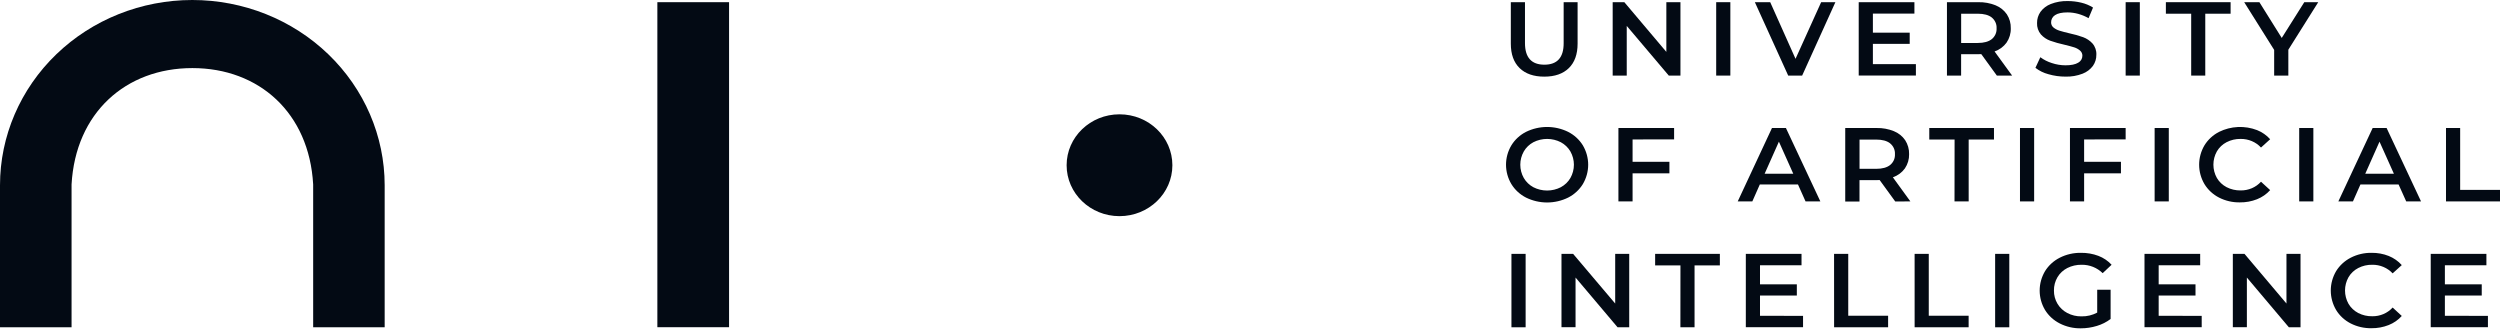 <?xml version="1.0" encoding="UTF-8"?> <svg xmlns="http://www.w3.org/2000/svg" width="128" height="17" viewBox="0 0 128 17" fill="none"> <g clip-path="url(#clip0_51_388)"> <path d="M77.805 3.487C77.504 3.195 77.354 2.777 77.354 2.233V0.112H78.079V2.206C78.079 2.943 78.41 3.312 79.072 3.312C79.733 3.312 80.063 2.943 80.059 2.206V0.112H80.773V2.233C80.773 2.777 80.623 3.195 80.324 3.487C80.025 3.779 79.606 3.924 79.066 3.924C78.527 3.924 78.106 3.779 77.805 3.487Z" fill="#030A14"></path> <path d="M86.039 0.112V3.87H85.442L83.289 1.326V3.87H82.569V0.112H83.166L85.317 2.657V0.112H86.039Z" fill="#030A14"></path> <path d="M87.869 0.112H88.594V3.87H87.869V0.112Z" fill="#030A14"></path> <path d="M93.972 0.112L92.27 3.87H91.556L89.849 0.112H90.635L91.931 3.012L93.243 0.112H93.972Z" fill="#030A14"></path> <path d="M98.094 3.285V3.868H95.166V0.112H98.018V0.695H95.892V1.672H97.777V2.247H95.892V3.283L98.094 3.285Z" fill="#030A14"></path> <path d="M102.239 3.87L101.441 2.77C101.408 2.77 101.355 2.775 101.29 2.775H100.409V3.87H99.684V0.112H101.29C101.593 0.105 101.895 0.16 102.175 0.272C102.41 0.368 102.611 0.529 102.752 0.734C102.89 0.948 102.959 1.197 102.952 1.448C102.96 1.707 102.885 1.962 102.738 2.179C102.587 2.389 102.371 2.548 102.122 2.635L103.02 3.87H102.239ZM101.98 0.896C101.815 0.767 101.576 0.702 101.26 0.702H100.411V2.2H101.26C101.576 2.2 101.815 2.134 101.98 2.003C102.062 1.935 102.127 1.849 102.17 1.753C102.212 1.657 102.231 1.552 102.225 1.447C102.231 1.343 102.212 1.239 102.168 1.143C102.125 1.047 102.06 0.962 101.977 0.895L101.98 0.896Z" fill="#030A14"></path> <path d="M104.881 3.8C104.637 3.737 104.411 3.625 104.214 3.473L104.465 2.93C104.642 3.061 104.841 3.162 105.053 3.228C105.278 3.304 105.515 3.343 105.753 3.344C106.041 3.344 106.258 3.299 106.404 3.21C106.469 3.174 106.523 3.123 106.561 3.061C106.598 2.998 106.618 2.928 106.618 2.856C106.62 2.805 106.61 2.756 106.589 2.71C106.568 2.664 106.537 2.622 106.498 2.589C106.41 2.514 106.307 2.457 106.195 2.423C106.072 2.383 105.905 2.34 105.692 2.288C105.447 2.235 105.206 2.167 104.97 2.084C104.787 2.017 104.624 1.907 104.496 1.765C104.357 1.599 104.286 1.39 104.297 1.177C104.294 0.976 104.355 0.778 104.47 0.61C104.602 0.429 104.786 0.288 105 0.205C105.274 0.098 105.568 0.047 105.864 0.054C106.101 0.054 106.337 0.082 106.567 0.138C106.779 0.188 106.981 0.273 107.163 0.387L106.935 0.93C106.767 0.835 106.587 0.761 106.4 0.709C106.224 0.661 106.042 0.636 105.859 0.635C105.572 0.635 105.359 0.681 105.219 0.774C105.156 0.814 105.104 0.869 105.069 0.934C105.033 0.999 105.016 1.071 105.017 1.145C105.016 1.194 105.026 1.244 105.046 1.289C105.067 1.335 105.098 1.375 105.137 1.408C105.226 1.48 105.33 1.535 105.441 1.569C105.564 1.608 105.731 1.653 105.943 1.703C106.186 1.754 106.425 1.821 106.657 1.904C106.841 1.972 107.004 2.082 107.134 2.224C107.274 2.387 107.345 2.595 107.333 2.806C107.336 3.007 107.276 3.203 107.16 3.37C107.027 3.551 106.842 3.691 106.628 3.773C106.351 3.88 106.055 3.931 105.757 3.923C105.46 3.924 105.165 3.883 104.881 3.8Z" fill="#030A14"></path> <path d="M108.833 0.112H109.559V3.87H108.833V0.112Z" fill="#030A14"></path> <path d="M112.189 0.702H110.893V0.112H114.207V0.702H112.91V3.87H112.189V0.702Z" fill="#030A14"></path> <path d="M117.163 2.545V3.87H116.437V2.555L114.903 0.112H115.681L116.825 1.943L117.98 0.112H118.694L117.163 2.545Z" fill="#030A14"></path> <path d="M78.134 10.117C77.822 9.958 77.561 9.718 77.382 9.424C77.202 9.123 77.108 8.781 77.108 8.434C77.108 8.086 77.202 7.745 77.382 7.443C77.561 7.15 77.822 6.91 78.134 6.751C78.468 6.587 78.837 6.501 79.211 6.501C79.586 6.501 79.955 6.587 80.288 6.751C80.6 6.91 80.86 7.148 81.041 7.44C81.22 7.743 81.315 8.085 81.315 8.434C81.315 8.782 81.22 9.124 81.041 9.427C80.86 9.719 80.6 9.958 80.288 10.117C79.955 10.281 79.586 10.367 79.211 10.367C78.837 10.367 78.468 10.281 78.134 10.117ZM79.914 9.586C80.12 9.475 80.29 9.311 80.405 9.113C80.522 8.905 80.584 8.671 80.584 8.434C80.584 8.197 80.522 7.963 80.405 7.755C80.29 7.557 80.12 7.393 79.914 7.282C79.698 7.171 79.457 7.113 79.211 7.113C78.966 7.113 78.725 7.171 78.508 7.282C78.302 7.393 78.132 7.556 78.018 7.755C77.9 7.963 77.839 8.197 77.839 8.434C77.839 8.671 77.9 8.905 78.018 9.113C78.133 9.311 78.302 9.475 78.508 9.586C78.725 9.697 78.966 9.755 79.211 9.755C79.457 9.755 79.698 9.697 79.914 9.586Z" fill="#030A14"></path> <path d="M83.588 7.14V8.284H85.474V8.875H83.588V10.313H82.863V6.554H85.714V7.136L83.588 7.14Z" fill="#030A14"></path> <path d="M92.056 9.444H90.103L89.719 10.313H88.971L90.725 6.554H91.439L93.202 10.312H92.444L92.056 9.444ZM91.816 8.896L91.08 7.253L90.349 8.896H91.816Z" fill="#030A14"></path> <path d="M97.035 10.314L96.237 9.217C96.187 9.222 96.137 9.224 96.087 9.223H95.206V10.318H94.476V6.554H96.083C96.386 6.548 96.688 6.603 96.967 6.716C97.203 6.811 97.404 6.972 97.545 7.178C97.683 7.392 97.752 7.64 97.746 7.892C97.753 8.15 97.678 8.405 97.531 8.622C97.379 8.832 97.164 8.992 96.915 9.078L97.812 10.313L97.035 10.314ZM96.775 7.34C96.611 7.211 96.372 7.146 96.056 7.146H95.208V8.644H96.056C96.372 8.644 96.611 8.579 96.775 8.448C96.858 8.38 96.923 8.294 96.966 8.198C97.008 8.101 97.027 7.997 97.021 7.892C97.027 7.788 97.008 7.684 96.965 7.588C96.922 7.492 96.856 7.407 96.773 7.34H96.775Z" fill="#030A14"></path> <path d="M100.075 7.145H98.779V6.554H102.092V7.145H100.796V10.312H100.071L100.075 7.145Z" fill="#030A14"></path> <path d="M103.423 6.554H104.148V10.312H103.423V6.554Z" fill="#030A14"></path> <path d="M106.707 7.14V8.284H108.593V8.875H106.707V10.313H105.982V6.554H108.833V7.136L106.707 7.14Z" fill="#030A14"></path> <path d="M110.317 6.554H111.042V10.312H110.317V6.554Z" fill="#030A14"></path> <path d="M113.616 10.117C113.306 9.958 113.047 9.719 112.869 9.427C112.69 9.124 112.596 8.782 112.596 8.434C112.596 8.085 112.69 7.743 112.869 7.44C113.048 7.149 113.308 6.91 113.619 6.751C113.917 6.603 114.245 6.519 114.581 6.503C114.916 6.488 115.251 6.542 115.563 6.662C115.821 6.765 116.05 6.925 116.232 7.129L115.763 7.554C115.633 7.412 115.472 7.3 115.292 7.224C115.112 7.148 114.917 7.11 114.72 7.113C114.47 7.108 114.222 7.166 114.001 7.28C113.793 7.388 113.621 7.551 113.505 7.749C113.387 7.959 113.326 8.193 113.326 8.431C113.326 8.669 113.387 8.904 113.505 9.113C113.621 9.311 113.793 9.474 114.001 9.583C114.222 9.697 114.47 9.754 114.72 9.75C114.917 9.753 115.112 9.714 115.293 9.638C115.473 9.561 115.633 9.447 115.763 9.304L116.232 9.734C116.049 9.938 115.819 10.098 115.56 10.201C115.281 10.311 114.983 10.366 114.681 10.362C114.311 10.368 113.944 10.284 113.616 10.117Z" fill="#030A14"></path> <path d="M117.719 6.554H118.444V10.312H117.719V6.554Z" fill="#030A14"></path> <path d="M122.807 9.444H120.855L120.47 10.313H119.723L121.48 6.554H122.194L123.957 10.312H123.198L122.807 9.444ZM122.568 8.896L121.831 7.253L121.101 8.896H122.568Z" fill="#030A14"></path> <path d="M125.235 6.554H125.96V9.722H128V10.312H125.235V6.554Z" fill="#030A14"></path> <path d="M77.386 12.998H78.112V16.757H77.386V12.998Z" fill="#030A14"></path> <path d="M83.416 12.998V16.757H82.82L80.668 14.21V16.754H79.948V12.998H80.544L82.698 15.541V12.998H83.416Z" fill="#030A14"></path> <path d="M86.039 13.589H84.743V12.998H88.057V13.589H86.761V16.757H86.036L86.039 13.589Z" fill="#030A14"></path> <path d="M92.316 16.172V16.754H89.386V12.998H92.238V13.581H90.112V14.557H91.998V15.132H90.112V16.169L92.316 16.172Z" fill="#030A14"></path> <path d="M93.904 12.998H94.63V16.166H96.671V16.757H93.906L93.904 12.998Z" fill="#030A14"></path> <path d="M98.028 12.998H98.753V16.166H100.794V16.757H98.029L98.028 12.998Z" fill="#030A14"></path> <path d="M102.151 12.998H102.876V16.757H102.151V12.998Z" fill="#030A14"></path> <path d="M107.377 14.834H108.063V16.332C107.853 16.491 107.615 16.611 107.36 16.687C107.093 16.769 106.815 16.81 106.534 16.81C106.159 16.815 105.789 16.729 105.458 16.56C105.146 16.401 104.886 16.163 104.705 15.87C104.526 15.568 104.431 15.226 104.431 14.877C104.431 14.529 104.526 14.187 104.705 13.884C104.886 13.591 105.148 13.353 105.461 13.194C105.795 13.025 106.168 12.939 106.546 12.945C106.851 12.941 107.154 12.993 107.438 13.1C107.698 13.199 107.929 13.355 108.114 13.556L107.656 13.986C107.516 13.848 107.349 13.738 107.164 13.664C106.979 13.59 106.78 13.553 106.579 13.556C106.324 13.552 106.072 13.609 105.846 13.723C105.636 13.83 105.462 13.992 105.344 14.19C105.22 14.4 105.158 14.637 105.162 14.878C105.159 15.115 105.221 15.348 105.344 15.554C105.463 15.753 105.636 15.916 105.846 16.026C106.069 16.143 106.32 16.203 106.574 16.198C106.855 16.204 107.132 16.137 107.377 16.005V14.834Z" fill="#030A14"></path> <path d="M112.727 16.172V16.754H109.798V12.998H112.649V13.581H110.524V14.557H112.41V15.132H110.524V16.169L112.727 16.172Z" fill="#030A14"></path> <path d="M117.787 12.998V16.757H117.19L115.04 14.21V16.754H114.321V12.998H114.918L117.067 15.541V12.998H117.787Z" fill="#030A14"></path> <path d="M120.355 16.56C120.045 16.401 119.786 16.163 119.608 15.87C119.43 15.568 119.336 15.225 119.336 14.877C119.336 14.529 119.43 14.187 119.608 13.884C119.788 13.592 120.047 13.354 120.358 13.194C120.687 13.025 121.054 12.939 121.427 12.945C121.727 12.941 122.025 12.995 122.302 13.105C122.56 13.209 122.789 13.369 122.971 13.573L122.503 13.996C122.372 13.855 122.211 13.743 122.031 13.667C121.851 13.591 121.656 13.553 121.459 13.556C121.209 13.551 120.961 13.609 120.741 13.723C120.532 13.831 120.36 13.994 120.244 14.192C120.126 14.402 120.065 14.636 120.065 14.874C120.065 15.112 120.126 15.346 120.244 15.556C120.361 15.754 120.533 15.917 120.741 16.026C120.962 16.14 121.209 16.197 121.459 16.192C121.657 16.195 121.852 16.157 122.032 16.08C122.213 16.003 122.373 15.889 122.503 15.746L122.971 16.177C122.789 16.381 122.558 16.541 122.299 16.643C122.02 16.753 121.722 16.808 121.421 16.804C121.05 16.811 120.683 16.727 120.355 16.56Z" fill="#030A14"></path> <path d="M127.382 16.172V16.754H124.453V12.998H127.304V13.581H125.178V14.557H127.065V15.132H125.178V16.169L127.382 16.172Z" fill="#030A14"></path> <path d="M37.328 0.112H33.657V16.753H37.328V0.112Z" fill="#030A14"></path> <path d="M57.318 11.067C58.814 11.067 60.026 9.9 60.026 8.46C60.026 7.02 58.814 5.853 57.318 5.853C55.823 5.853 54.611 7.02 54.611 8.46C54.611 9.9 55.823 11.067 57.318 11.067Z" fill="#030A14"></path> <path d="M9.845 0C7.234 0.001 4.729 1.001 2.883 2.78C1.037 4.559 -3.6171e-07 6.971 0 9.487V16.756H3.664V9.442C3.868 5.78 6.433 3.486 9.849 3.486C13.266 3.486 15.829 5.781 16.034 9.442V16.756H19.695V9.482C19.693 6.967 18.655 4.556 16.808 2.777C14.961 0.999 12.457 0 9.845 0Z" fill="#030A14"></path> </g> <defs> <clipPath id="clip0_51_388"> <rect width="128" height="17" fill="white"></rect> </clipPath> </defs> </svg> 